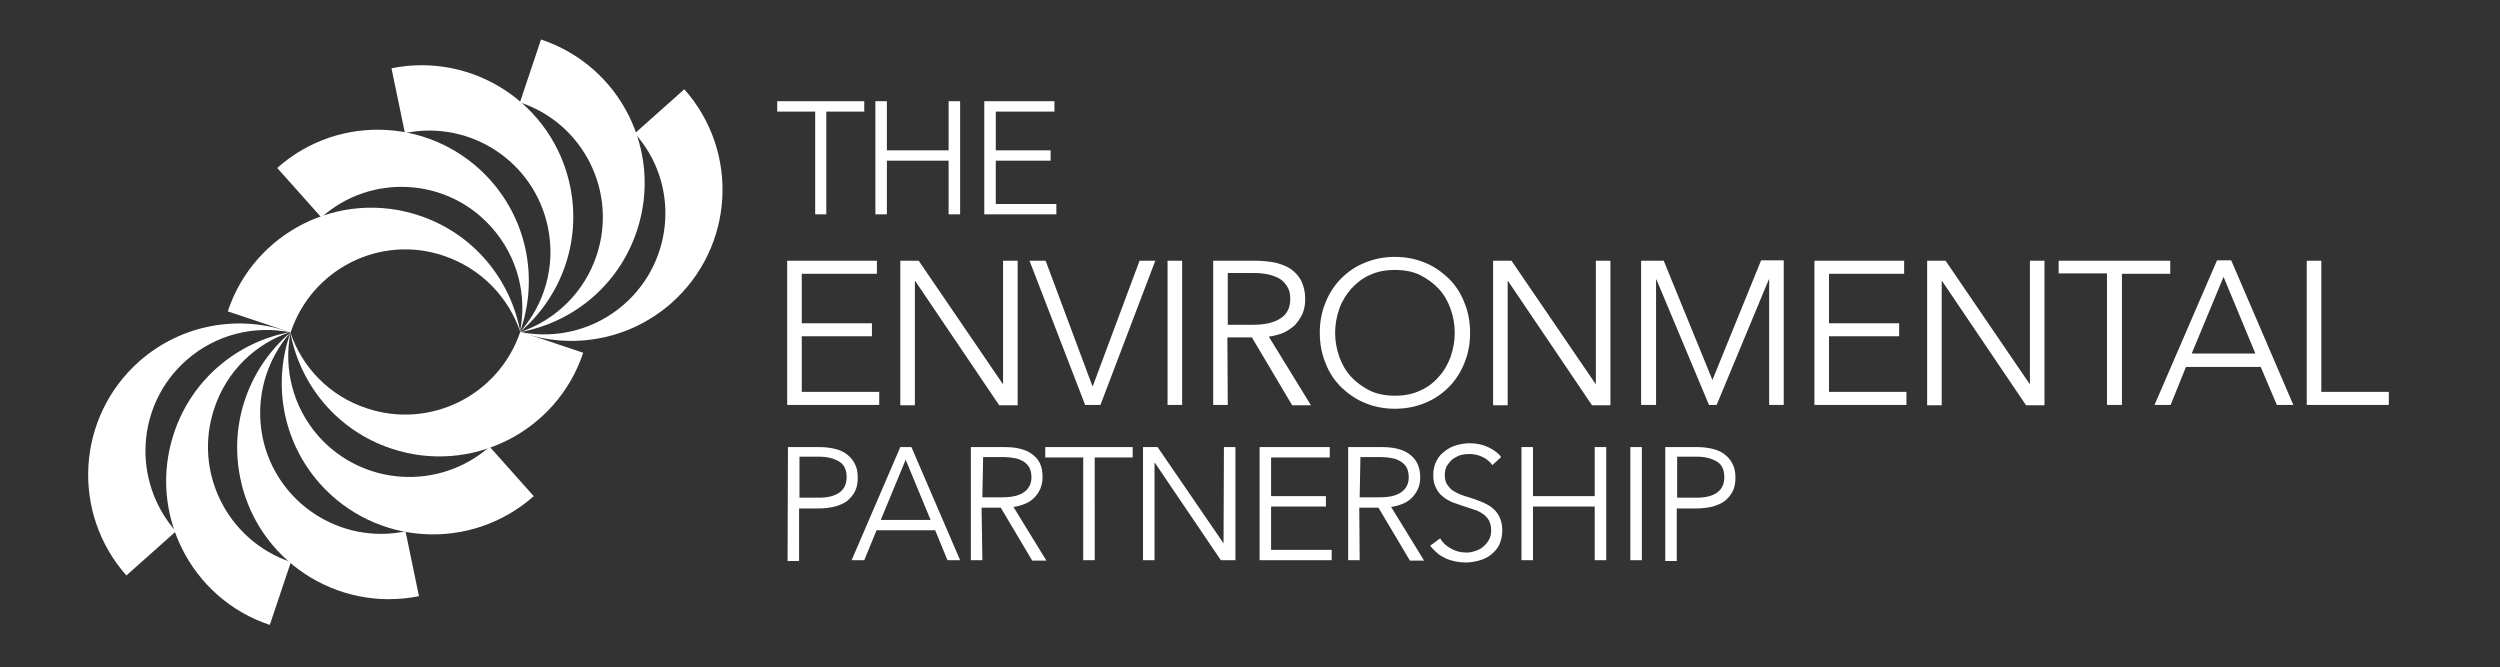 <?xml version="1.0" encoding="utf-8"?>
<!-- Generator: Adobe Illustrator 27.0.0, SVG Export Plug-In . SVG Version: 6.00 Build 0)  -->
<svg version="1.1" id="layer" xmlns="http://www.w3.org/2000/svg" xmlns:xlink="http://www.w3.org/1999/xlink" x="0px" y="0px"
	 viewBox="0 0 652 174" style="enable-background:new 0 0 652 174;" xml:space="preserve">
<rect x="0" y="0" width="652" height="174" fill="#333333" stroke="none"/>
<style type="text/css">
	.st0{fill:#FFFFFF;}
</style>
<g>
	<path class="st0" d="M215.6,55.9h-3V29.1h-9.9v-2.7h22.7v2.7h-9.9v26.8 M228.3,26.4h3v12.8h16.1V26.4h3v29.5h-3v-14h-16.1v14h-3
		V26.4 M259.7,53.2h15.8v2.7h-18.8V26.4H275v2.7h-15.3v10.1H274v2.7h-14.3V53.2 M209.1,102.2h20.2v3.4h-24V68h23.4v3.4h-19.6v12.9
		h18.3v3.4h-18.3V102.2 M261.5,100.1h0.1V68h3.8v37.7h-4.8l-21.9-32.4h-0.1v32.4h-3.8V68h4.8L261.5,100.1 M284.9,100.7h0.1L297.2,68
		h4.1L287,105.6h-4L268.5,68h4.2L284.9,100.7 M304.5,105.6h3.8V68h-3.8V105.6z M320.2,84.7h6.7c3.1,0,5.5-0.6,7.1-1.7
		c1.7-1.1,2.5-2.8,2.5-5c0-1.2-0.2-2.3-0.7-3.1c-0.5-0.8-1.1-1.6-1.9-2.1c-0.8-0.5-1.8-0.9-3-1.2c-1.3-0.3-2.6-0.4-3.9-0.4h-6.8
		V84.7L320.2,84.7z M320.2,105.6h-3.8V68h11.1c1.8,0,3.6,0.2,5.1,0.5c1.6,0.4,2.9,0.9,4.1,1.7c1.1,0.8,2.1,1.9,2.7,3.1
		c0.6,1.3,1,2.8,1,4.7c0,1.3-0.2,2.6-0.7,3.8c-0.5,1.1-1.2,2.1-2,3c-0.9,0.8-1.9,1.5-3,2c-1.2,0.5-2.5,0.8-3.8,1l11,17.9H337
		L326.5,88h-6.4L320.2,105.6L320.2,105.6z M379.4,86.8c0-2.2-0.4-4.3-1.1-6.3c-0.7-1.9-1.7-3.7-3.1-5.2s-3.1-2.7-4.9-3.6
		c-1.9-0.9-4.1-1.3-6.5-1.3s-4.6,0.4-6.5,1.3c-1.9,0.8-3.5,2.1-4.9,3.6c-1.3,1.5-2.4,3.2-3.1,5.2s-1.1,4.1-1.1,6.3
		c0,2.2,0.4,4.3,1.1,6.3c0.7,1.9,1.7,3.7,3.1,5.2s3.1,2.7,4.9,3.6c1.9,0.9,4.1,1.3,6.5,1.3s4.6-0.4,6.5-1.3c1.9-0.8,3.5-2,4.9-3.6
		c1.4-1.5,2.4-3.3,3.1-5.2C379,91.1,379.4,89,379.4,86.8z M383.4,86.8c0,2.9-0.5,5.5-1.5,7.9c-0.9,2.3-2.3,4.5-4.1,6.3
		s-3.9,3.2-6.2,4.1c-2.4,1-5,1.5-7.8,1.5s-5.4-0.5-7.8-1.5c-2.3-0.9-4.4-2.4-6.2-4.1c-1.8-1.8-3.2-3.9-4.1-6.3
		c-1-2.4-1.5-5.1-1.5-7.9c0-2.9,0.5-5.5,1.5-7.9c0.9-2.3,2.3-4.5,4.1-6.3s3.9-3.2,6.2-4.1c2.4-1,5-1.5,7.8-1.5s5.4,0.5,7.8,1.5
		c2.3,0.9,4.4,2.4,6.2,4.1c1.8,1.8,3.2,3.9,4.1,6.3C382.9,81.3,383.4,83.9,383.4,86.8z M416.1,100.1h0.1V68h3.8v37.7h-4.8
		l-21.9-32.4h-0.1v32.4h-3.8V68h4.8L416.1,100.1 M446.6,99.1L446.6,99.1l12.7-31.2h5.9v37.7h-3.8V72.9h-0.1l-13.6,32.7h-2L432,72.9
		h-0.1v32.7H428V68h5.9L446.6,99.1 M477,102.2h20.2v3.4h-24V68h23.4v3.4H477v12.9h18.3v3.4H477V102.2 M529.3,100.1h0.1V68h3.8v37.7
		h-4.8l-21.9-32.4h-0.1v32.4h-3.8V68h4.8L529.3,100.1 M553.3,105.6h-3.8V71.3h-12.6V68H566v3.4h-12.6v34.2 M571.6,92.2h16.6l-8.3-20
		L571.6,92.2L571.6,92.2z M566.1,105.6h-4.2l16.3-37.7h3.7l16.2,37.7h-4.3l-4.2-9.9h-19.5L566.1,105.6L566.1,105.6z M605.4,102.2
		H623v3.4h-21.4V68h3.8V102.2 M208.5,129.8h5.1c2.4,0,4.2-0.5,5.4-1.4c1.2-0.9,1.8-2.2,1.8-4s-0.6-3.2-1.9-4c-1.3-0.8-3-1.3-5.3-1.3
		h-5.1C208.5,119.2,208.5,129.8,208.5,129.8z M205.5,116.6h8.3c1.5,0,2.9,0.2,4.1,0.5c1.2,0.3,2.3,0.8,3.1,1.5
		c0.9,0.7,1.5,1.5,2,2.5s0.7,2.1,0.7,3.5c0,1.3-0.2,2.5-0.7,3.5s-1.2,1.8-2,2.5c-0.9,0.7-1.9,1.1-3.2,1.5c-1.3,0.3-2.7,0.5-4.1,0.5
		h-5.3v13.7h-3L205.5,116.6L205.5,116.6z M229.7,135.6h13l-6.5-15.7L229.7,135.6z M225.4,146.1h-3.3l12.7-29.5h2.9l12.7,29.5h-3.3
		l-3.2-7.8h-15.3L225.4,146.1L225.4,146.1z M256.2,129.7h5.2c2.4,0,4.3-0.4,5.6-1.3s2-2.2,2-3.9c0-1-0.2-1.8-0.5-2.5
		c-0.4-0.7-0.9-1.2-1.5-1.6c-0.7-0.4-1.5-0.8-2.3-0.9c-1-0.2-2-0.3-3-0.3h-5.3L256.2,129.7L256.2,129.7z M256.2,146.1h-3v-29.5h8.7
		c1.4,0,2.8,0.1,4,0.4s2.3,0.7,3.2,1.4c0.9,0.6,1.6,1.4,2.1,2.4s0.7,2.2,0.7,3.7c0,1-0.2,2-0.6,3c-0.8,1.8-2.2,3.2-4,3.9
		c-1,0.4-2,0.7-3,0.8l8.6,14h-3.7l-8.2-13.8h-5L256.2,146.1L256.2,146.1z M285.5,146.1h-3v-26.8h-9.9v-2.7h22.8v2.7h-9.9V146.1
		 M319.1,141.7L319.1,141.7l0.1-25.1h3v29.5h-3.8l-17.2-25.4h-0.1v25.4h-3v-29.5h3.8L319.1,141.7 M331.5,143.4h15.8v2.7h-18.8v-29.5
		h18.3v2.7h-15.3v10.1h14.3v2.7h-14.3V143.4 M354.6,129.7h5.2c2.4,0,4.3-0.4,5.6-1.3c1.3-0.9,2-2.2,2-3.9c0-1-0.2-1.8-0.5-2.5
		c-0.4-0.7-0.9-1.2-1.5-1.6c-0.7-0.4-1.5-0.8-2.3-0.9c-1-0.2-2-0.3-3-0.3h-5.3L354.6,129.7L354.6,129.7z M354.6,146.1h-3v-29.5h8.7
		c1.4,0,2.8,0.1,4,0.4c1.2,0.3,2.3,0.7,3.2,1.4c0.9,0.6,1.6,1.4,2.1,2.4s0.8,2.2,0.8,3.7c0,1.1-0.2,2.1-0.6,3
		c-0.8,1.8-2.2,3.2-4,3.9c-1,0.4-2,0.7-3,0.8l8.6,14h-3.7l-8.2-13.8h-5L354.6,146.1L354.6,146.1z M389.2,121.3
		c-0.6-0.9-1.5-1.6-2.5-2.1s-2.2-0.8-3.6-0.8c-0.7,0-1.5,0.1-2.2,0.3c-0.7,0.2-1.4,0.6-2,1c-0.6,0.5-1.1,1.1-1.5,1.7
		c-0.4,0.7-0.6,1.5-0.6,2.5s0.2,1.7,0.5,2.3c0.4,0.6,0.8,1.1,1.4,1.6c0.6,0.4,1.3,0.8,2,1.1c0.8,0.3,1.6,0.6,2.4,0.8
		c1,0.3,2.1,0.7,3.1,1.1s2,0.9,2.8,1.5c0.8,0.6,1.5,1.4,2,2.4s0.8,2.2,0.8,3.6c0,1.5-0.3,2.7-0.8,3.8c-0.5,1-1.3,1.9-2.2,2.6
		s-1.9,1.2-3.1,1.5c-1.1,0.3-2.3,0.5-3.5,0.5c-0.9,0-1.8-0.1-2.7-0.3c-0.9-0.2-1.7-0.4-2.5-0.8c-0.8-0.4-1.6-0.8-2.2-1.4
		c-0.7-0.6-1.3-1.2-1.8-1.9l2.6-1.9c0.6,1.1,1.5,1.9,2.7,2.6s2.5,1.1,4.1,1.1c0.8,0,1.5-0.1,2.3-0.4c0.8-0.2,1.5-0.6,2.1-1.1
		c0.6-0.5,1.1-1.1,1.5-1.8c0.4-0.7,0.6-1.5,0.6-2.5s-0.2-1.9-0.6-2.6c-0.4-0.7-1-1.3-1.6-1.7c-0.7-0.5-1.5-0.9-2.3-1.1
		c-0.9-0.3-1.8-0.6-2.7-0.9c-1-0.3-1.9-0.7-2.9-1c-0.9-0.4-1.8-0.9-2.5-1.5c-0.8-0.6-1.4-1.4-1.8-2.3c-0.5-0.9-0.7-2-0.7-3.4
		s0.3-2.6,0.9-3.7c0.5-1,1.3-1.9,2.2-2.5c0.9-0.7,1.9-1.2,3-1.5s2.2-0.5,3.3-0.5c2,0,3.7,0.4,5.1,1.1c1.4,0.7,2.5,1.5,3.2,2.5
		L389.2,121.3 M396.8,116.6h3v12.8h16.1v-12.8h3v29.5h-3v-14h-16.1v14h-3V116.6 M425.2,146.1h3v-29.5h-3V146.1z M437.4,129.8h5.1
		c2.4,0,4.2-0.5,5.4-1.4c1.2-0.9,1.8-2.2,1.8-4s-0.6-3.2-1.9-4s-3-1.3-5.3-1.3h-5.1C437.4,119.2,437.4,129.8,437.4,129.8z
		 M434.4,116.6h8.3c1.5,0,2.9,0.2,4.1,0.5s2.3,0.8,3.1,1.5c0.9,0.7,1.5,1.5,2,2.5s0.7,2.1,0.7,3.5c0,1.3-0.2,2.5-0.7,3.5
		s-1.2,1.8-2,2.5c-0.9,0.7-1.9,1.1-3.2,1.5c-1.3,0.3-2.7,0.5-4.1,0.5h-5.3v13.7h-3v-29.7H434.4z"/>
	<path class="st0" d="M115.7,66.7c9.8,3.3,16.9,10.8,20,19.9c-2.5-13.7-12.2-25.7-26.4-30.4c-20.7-6.9-43,4.3-49.9,25l16.4,5.5
		C81.3,70.1,99.2,61.1,115.7,66.7"/>
	<path class="st0" d="M102.1,117c-14.2-4.7-23.9-16.7-26.4-30.4c3,9.1,10.2,16.7,20,19.9c16.5,5.5,34.4-3.4,40-20l16.4,5.5
		C145.2,112.7,122.8,123.9,102.1,117"/>
	<path class="st0" d="M128.3,59.4c6.8,7.7,9.2,17.8,7.3,27.2c4.7-13.1,2.3-28.3-7.6-39.5c-14.5-16.3-39.4-17.8-55.7-3.3l11.5,12.9
		C96.8,45.1,116.8,46.3,128.3,59.4"/>
	<path class="st0" d="M83.4,126.1c-9.9-11.2-12.3-26.4-7.6-39.5c-1.9,9.4,0.5,19.5,7.3,27.2c11.6,13,31.5,14.2,44.6,2.7l11.5,12.9
		C122.8,143.9,97.9,142.4,83.4,126.1"/>
	<path class="st0" d="M142.9,59.3c2.1,10.1-0.9,20.1-7.3,27.3c10.6-9,16.1-23.4,13.1-38c-4.4-21.4-25.2-35.1-46.6-30.8l3.5,16.9
		C122.7,31.2,139.4,42.2,142.9,59.3"/>
	<path class="st0" d="M155.6,66.6c-3.1,9.4-10.5,16.8-19.9,20c13.7-2.5,25.7-12.2,30.4-26.4c6.9-20.7-4.3-43-25-49.9l-5.5,16.4
		C152.2,32.2,161.1,50.1,155.6,66.6"/>
	<g transform="translate(.464 6.584)">
		<path class="st0" d="M62.2,118.1c-3-14.6,2.5-29,13.1-38C69,87.3,66,97.2,68,107.4c3.5,17.1,20.2,28.1,37.3,24.6l3.5,16.9
			C87.4,153.2,66.5,139.4,62.2,118.1"/>
		<path class="st0" d="M44.9,106.4C49.6,92.2,61.6,82.5,75.3,80c-9.1,3-16.7,10.2-19.9,20c-5.5,16.5,3.4,34.4,20,40l-5.5,16.4
			C49.2,149.5,38,127.1,44.9,106.4"/>
		<path class="st0" d="M162.4,72.7c-7.7,6.8-17.9,9.2-27.2,7.3c13.1,4.7,28.3,2.3,39.5-7.6C191,57.9,192.5,33,178,16.7l-12.9,11.5
			C176.7,41.1,175.5,61.1,162.4,72.7"/>
		<path class="st0" d="M35.8,87.7c11.2-9.9,26.4-12.3,39.5-7.6c-9.4-1.9-19.5,0.5-27.2,7.3C35,99,33.9,118.9,45.4,132l-12.9,11.5
			C18,127.1,19.5,102.2,35.8,87.7"/>
	</g>
</g>
</svg>
